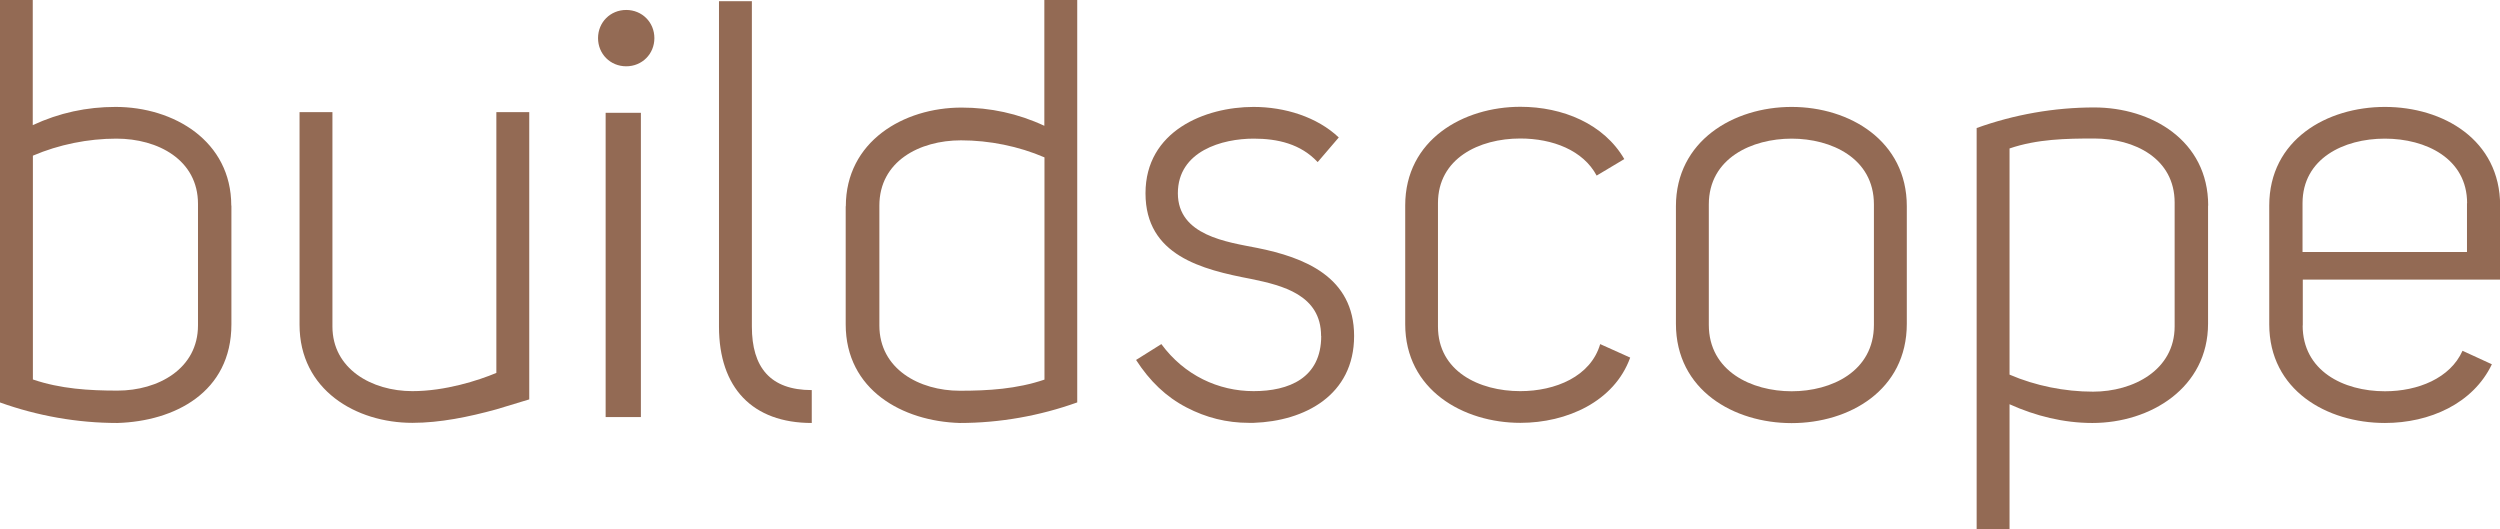 <?xml version="1.0" encoding="UTF-8"?>
<svg xmlns="http://www.w3.org/2000/svg" id="Layer_2" data-name="Layer 2" viewBox="0 0 190.79 40.39">
  <defs>
    <style>
      .cls-1 {
        fill: #936a54;
      }
    </style>
  </defs>
  <g id="Layer_1-2" data-name="Layer 1">
    <g>
      <path class="cls-1" d="M17.66,15.69v9.06c0,5.2-4.35,7.4-8.7,7.53-3.05,0-6.1-.54-8.97-1.57V0h2.51v9.55c2.02-.94,4.12-1.39,6.32-1.39,4.44,0,8.83,2.6,8.83,7.53ZM15.11,24.84v-9.28c0-3.36-3.05-4.98-6.23-4.98-2.15,0-4.39.45-6.37,1.3v17.08c2.11.72,4.3.85,6.46.85,3.09,0,6.14-1.66,6.14-4.98Z"></path>
      <path class="cls-1" d="M22.86,24.79V8.56h2.51v16.36c0,3.23,3,4.93,6.1,4.93,2.51,0,5.02-.81,6.41-1.39V8.56h2.51v21.92l-2.51.76c-2.11.58-4.3,1.03-6.41,1.03-4.3,0-8.61-2.51-8.61-7.49Z"></path>
      <path class="cls-1" d="M47.79.76c1.21,0,2.15.94,2.15,2.15s-.94,2.15-2.15,2.15-2.15-.94-2.15-2.15.94-2.15,2.15-2.15ZM48.91,31.83h-2.69V8.61h2.69v23.22Z"></path>
      <path class="cls-1" d="M61.95,32.28c-4.53,0-7.08-2.69-7.08-7.35V.09h2.51v24.84c0,3.09,1.39,4.84,4.57,4.84v2.51Z"></path>
      <path class="cls-1" d="M64.55,15.74c0-4.93,4.39-7.53,8.83-7.53,2.2,0,4.3.45,6.32,1.39V0h2.51v30.71c-2.87,1.03-5.92,1.57-8.97,1.57-4.35-.13-8.7-2.51-8.7-7.53v-9.01ZM67.11,15.69v9.15c0,3.32,3.05,4.98,6.14,4.98,2.15,0,4.35-.13,6.46-.85V12.01c-1.97-.85-4.21-1.3-6.37-1.3-3.18,0-6.23,1.61-6.23,4.98Z"></path>
      <path class="cls-1" d="M100.82,25.64c0-3.14-2.96-3.86-5.33-4.35-3.77-.72-8.07-1.79-8.07-6.54s4.53-6.59,8.25-6.59c2.38,0,4.84.76,6.5,2.33l-1.61,1.88c-1.3-1.39-3.05-1.79-4.89-1.79-2.38,0-5.78.94-5.78,4.17s3.77,3.72,6.05,4.17c3.59.72,7.4,2.2,7.4,6.72s-3.77,6.5-7.67,6.63h-.36c-1.7,0-3.27-.4-4.75-1.17-1.57-.81-2.82-2.02-3.86-3.63l1.93-1.21c1.75,2.38,4.35,3.59,7.04,3.59s5.16-.99,5.16-4.21Z"></path>
      <path class="cls-1" d="M109.74,15.51v9.41c0,3.41,3.14,4.93,6.28,4.93,2.69,0,5.38-1.12,6.1-3.59l2.29,1.03c-1.21,3.36-4.84,4.98-8.38,4.98-4.35,0-8.79-2.51-8.79-7.53v-9.06c0-5.02,4.44-7.53,8.79-7.53,3.23,0,6.37,1.3,7.93,3.99l-2.11,1.26c-1.03-1.93-3.36-2.83-5.83-2.83-3.14,0-6.28,1.52-6.28,4.93Z"></path>
      <path class="cls-1" d="M127.9,15.74c0-4.98,4.39-7.58,8.83-7.58s8.79,2.6,8.79,7.58v8.97c0,5.07-4.39,7.58-8.79,7.58s-8.83-2.51-8.83-7.58v-8.97ZM130.41,15.6v9.19c0,3.54,3.27,5.07,6.32,5.07s6.28-1.52,6.28-5.07v-9.19c0-3.54-3.27-5.02-6.28-5.02s-6.32,1.48-6.32,5.02Z"></path>
      <path class="cls-1" d="M168.51,15.69v9.01c0,4.89-4.39,7.58-8.83,7.58-2.2,0-4.35-.54-6.32-1.43v9.55h-2.51V9.77c2.87-1.03,5.92-1.57,8.97-1.57,4.35,0,8.7,2.51,8.7,7.49ZM165.96,24.92v-9.46c0-3.36-3.05-4.89-6.14-4.89-2.15,0-4.35.04-6.46.76v17.26c1.97.85,4.21,1.3,6.37,1.3,3.09,0,6.23-1.66,6.23-4.98Z"></path>
      <path class="cls-1" d="M175.73,24.84c0,3.45,3.09,5.02,6.28,5.02,2.51,0,4.98-.99,5.92-3.09l2.24,1.03c-1.43,3-4.75,4.48-8.16,4.48-4.44,0-8.83-2.51-8.83-7.53v-9.06c0-5.02,4.39-7.53,8.83-7.53s8.79,2.51,8.79,7.53v5.65h-15.06v3.5ZM188.28,15.51c0-3.41-3.14-4.93-6.28-4.93s-6.28,1.52-6.28,4.93v3.72h12.55v-3.72Z"></path>
    </g>
  </g>
</svg>

